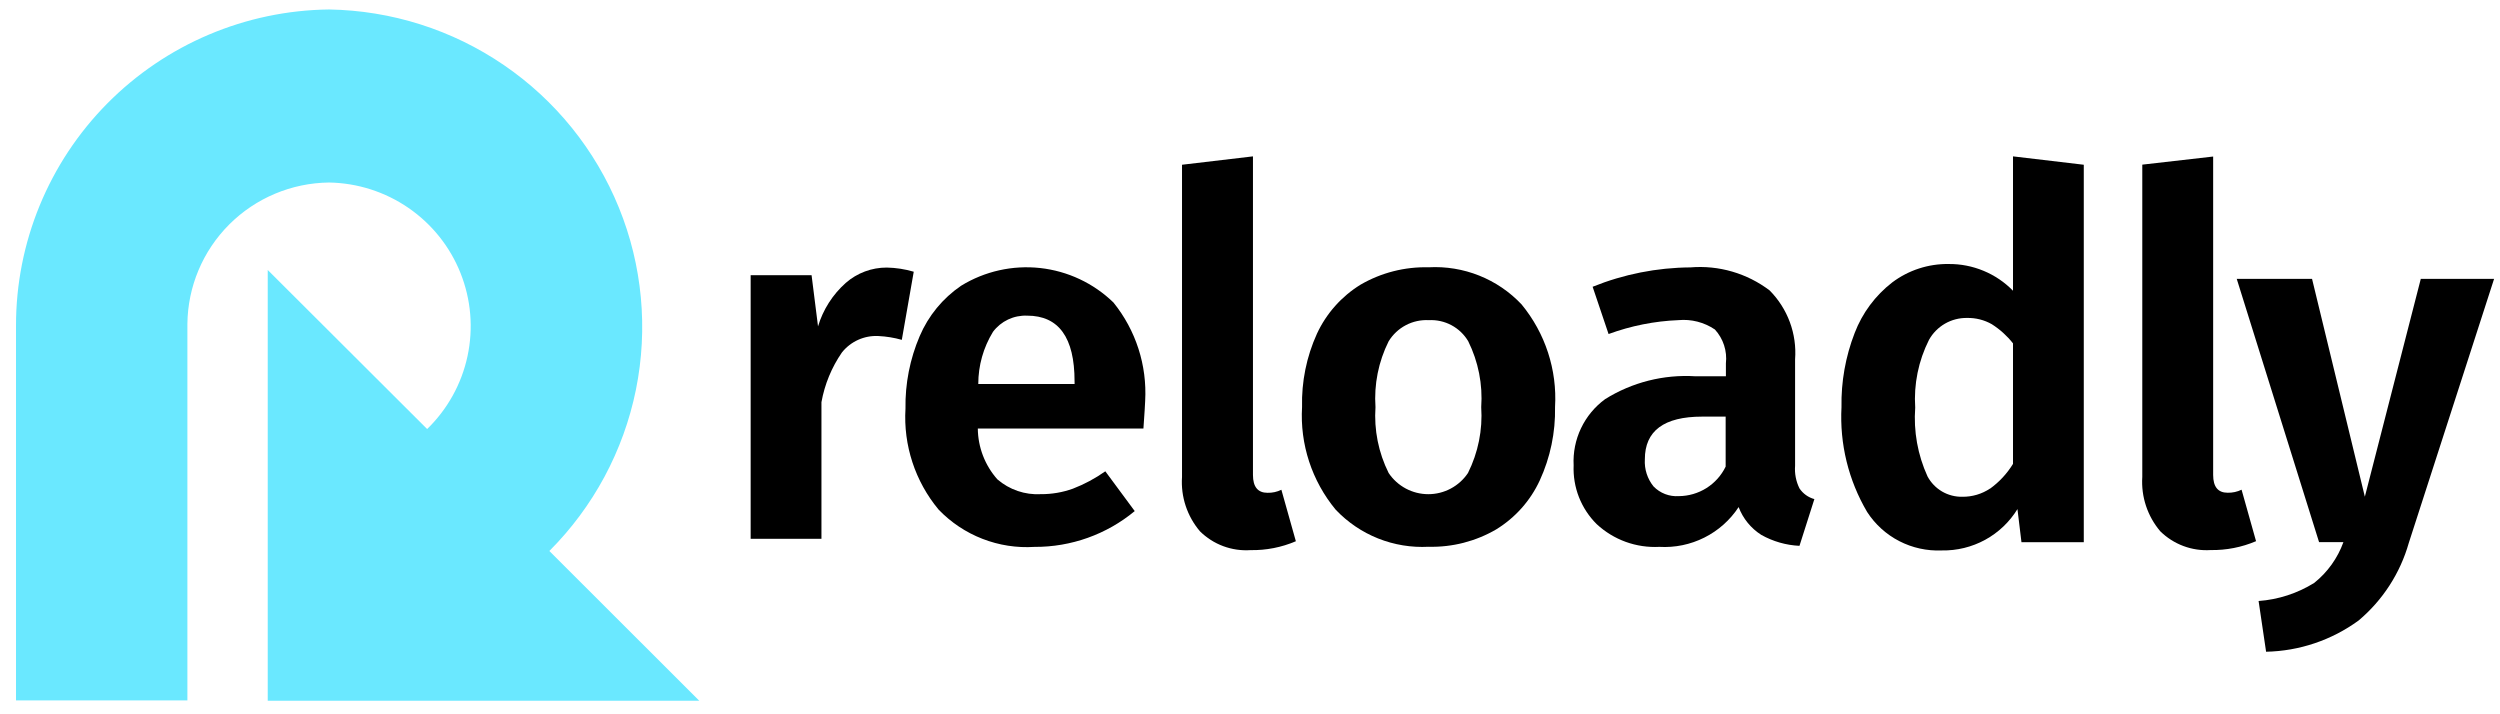 <svg xmlns="http://www.w3.org/2000/svg" width="119" height="34" viewBox="0 0 119 34" fill="none"><path fill-rule="evenodd" clip-rule="evenodd" d="M26.149 26.227L33.285 33.355H12.744V12.851L20.332 20.422C21.302 19.48 21.971 18.273 22.254 16.952C22.537 15.631 22.422 14.257 21.922 13.002C21.423 11.746 20.561 10.667 19.447 9.899C18.333 9.132 17.016 8.71 15.662 8.688C13.877 8.708 12.172 9.425 10.911 10.685C9.651 11.945 8.936 13.647 8.92 15.426V33.34H0.762V15.507C0.756 11.547 2.318 7.744 5.107 4.925C7.897 2.106 11.69 0.498 15.662 0.451C18.636 0.5 21.529 1.419 23.982 3.096C26.436 4.772 28.34 7.132 29.458 9.88C30.576 12.627 30.858 15.643 30.27 18.549C29.681 21.456 28.248 24.126 26.149 26.227Z" fill="#6AE8FF"></path><path d="M43.494 12.934L42.926 16.177C42.563 16.074 42.188 16.013 41.81 15.995C41.48 15.978 41.15 16.04 40.848 16.176C40.547 16.312 40.282 16.518 40.076 16.776C39.586 17.487 39.253 18.294 39.101 19.143V25.646H35.731V13.099H38.631L38.938 15.536C39.177 14.738 39.634 14.022 40.257 13.468C40.798 12.993 41.495 12.733 42.215 12.736C42.649 12.745 43.079 12.811 43.494 12.934Z" fill="black"></path><path d="M54.427 20.399H46.544C46.552 21.289 46.882 22.147 47.473 22.815C48.046 23.311 48.79 23.565 49.547 23.522C50.066 23.525 50.582 23.437 51.07 23.261C51.617 23.05 52.135 22.772 52.613 22.434L54.013 24.328C52.674 25.438 50.984 26.042 49.242 26.032C48.398 26.086 47.552 25.955 46.764 25.648C45.975 25.342 45.264 24.867 44.678 24.257C43.56 22.913 42.996 21.194 43.101 19.451C43.081 18.266 43.312 17.09 43.777 16.001C44.191 15.03 44.875 14.197 45.748 13.602C46.874 12.911 48.198 12.614 49.512 12.758C50.825 12.903 52.053 13.48 53 14.399C54.068 15.721 54.605 17.391 54.51 19.085C54.51 19.253 54.472 19.687 54.427 20.399ZM51.149 18.148C51.149 16.066 50.397 15.025 48.892 15.025C48.579 15.012 48.267 15.075 47.983 15.209C47.7 15.343 47.454 15.544 47.266 15.795C46.808 16.542 46.566 17.401 46.566 18.277H51.151L51.149 18.148Z" fill="black"></path><path d="M57.119 25.291C56.508 24.573 56.201 23.646 56.264 22.706V7.842L59.641 7.443V22.61C59.641 23.173 59.873 23.457 60.33 23.457C60.56 23.464 60.788 23.414 60.994 23.313L61.683 25.763C61.002 26.055 60.267 26.199 59.526 26.186C59.084 26.216 58.641 26.151 58.226 25.997C57.811 25.843 57.434 25.602 57.119 25.291Z" fill="black"></path><path d="M72.427 14.49C73.556 15.861 74.125 17.605 74.02 19.376C74.044 20.579 73.796 21.772 73.294 22.866C72.849 23.831 72.127 24.642 71.22 25.199C70.246 25.767 69.133 26.054 68.005 26.026C67.183 26.07 66.361 25.935 65.596 25.63C64.832 25.325 64.143 24.857 63.578 24.26C62.445 22.891 61.873 21.146 61.978 19.374C61.948 18.172 62.19 16.979 62.687 15.884C63.134 14.921 63.855 14.109 64.761 13.551C65.743 12.98 66.865 12.694 68.001 12.723C68.823 12.678 69.646 12.813 70.41 13.118C71.175 13.423 71.863 13.892 72.427 14.49ZM66.1 16.244C65.615 17.215 65.399 18.298 65.473 19.38C65.399 20.462 65.615 21.545 66.1 22.516C66.307 22.825 66.588 23.079 66.917 23.255C67.247 23.431 67.614 23.523 67.988 23.523C68.361 23.523 68.729 23.431 69.058 23.255C69.387 23.079 69.668 22.825 69.875 22.516C70.36 21.545 70.578 20.462 70.506 19.38C70.582 18.299 70.369 17.216 69.888 16.244C69.698 15.922 69.422 15.658 69.091 15.48C68.761 15.303 68.388 15.22 68.013 15.239C67.633 15.219 67.254 15.301 66.917 15.479C66.58 15.656 66.298 15.921 66.1 16.245V16.244Z" fill="black"></path><path d="M85.655 23.248C85.822 23.497 86.074 23.678 86.364 23.757L85.655 25.982C85.017 25.952 84.395 25.773 83.838 25.461C83.344 25.147 82.966 24.682 82.759 24.137C82.353 24.756 81.79 25.257 81.127 25.589C80.464 25.922 79.725 26.074 78.984 26.031C78.44 26.059 77.896 25.978 77.385 25.793C76.873 25.607 76.404 25.321 76.005 24.951C75.636 24.586 75.348 24.147 75.158 23.665C74.969 23.181 74.883 22.664 74.905 22.146C74.874 21.539 74.995 20.933 75.257 20.384C75.519 19.834 75.913 19.358 76.405 18.998C77.689 18.197 79.193 17.816 80.705 17.911H82.153V17.294C82.186 17.005 82.156 16.711 82.066 16.434C81.976 16.156 81.827 15.901 81.63 15.685C81.119 15.339 80.502 15.181 79.887 15.239C78.753 15.285 77.633 15.509 76.568 15.9L75.809 13.65C77.288 13.052 78.868 12.739 80.464 12.728C81.814 12.616 83.157 13.007 84.235 13.825C84.66 14.254 84.988 14.768 85.197 15.334C85.406 15.9 85.491 16.504 85.446 17.105V22.168C85.417 22.54 85.489 22.913 85.655 23.248ZM82.141 22.21V19.831H81.025C79.203 19.831 78.293 20.509 78.295 21.866C78.267 22.333 78.415 22.793 78.71 23.156C78.865 23.315 79.052 23.438 79.26 23.518C79.467 23.597 79.689 23.631 79.91 23.616C80.377 23.613 80.833 23.48 81.228 23.232C81.622 22.983 81.939 22.629 82.141 22.21Z" fill="black"></path><path d="M99.188 7.842V25.81H96.222L96.031 24.233C95.655 24.846 95.124 25.351 94.492 25.696C93.859 26.041 93.147 26.215 92.426 26.201C91.725 26.231 91.028 26.078 90.405 25.757C89.782 25.436 89.255 24.957 88.875 24.369C87.987 22.862 87.563 21.129 87.655 19.383C87.633 18.177 87.845 16.978 88.281 15.853C88.645 14.9 89.265 14.065 90.073 13.441C90.846 12.861 91.79 12.553 92.757 12.567C93.327 12.562 93.892 12.672 94.418 12.891C94.945 13.109 95.421 13.432 95.819 13.839V7.443L99.188 7.842ZM94.728 23.259C95.166 22.942 95.537 22.542 95.819 22.081V16.344C95.537 15.986 95.196 15.678 94.811 15.433C94.453 15.229 94.046 15.126 93.633 15.134C93.264 15.128 92.901 15.222 92.582 15.405C92.263 15.589 91.999 15.856 91.82 16.177C91.318 17.175 91.091 18.288 91.164 19.402C91.081 20.525 91.282 21.65 91.749 22.675C91.909 22.974 92.148 23.223 92.441 23.395C92.734 23.566 93.069 23.653 93.409 23.646C93.878 23.651 94.338 23.515 94.728 23.254V23.259Z" fill="black"></path><path d="M102.828 25.288C102.219 24.569 101.912 23.642 101.973 22.703V7.837L105.346 7.451V22.607C105.346 23.17 105.574 23.454 106.035 23.454C106.265 23.46 106.493 23.41 106.699 23.31L107.388 25.76C106.706 26.051 105.969 26.195 105.226 26.183C104.786 26.211 104.345 26.146 103.931 25.991C103.518 25.837 103.142 25.597 102.828 25.288Z" fill="black"></path><path d="M114.658 25.845C114.249 27.284 113.418 28.569 112.272 29.534C110.991 30.47 109.453 30.99 107.866 31.023L107.509 28.608C108.448 28.539 109.356 28.244 110.156 27.747C110.79 27.241 111.271 26.569 111.546 25.807H110.388L106.468 13.273H110.053L112.567 23.643L115.23 13.273H118.719L114.658 25.845Z" fill="black"></path></svg>